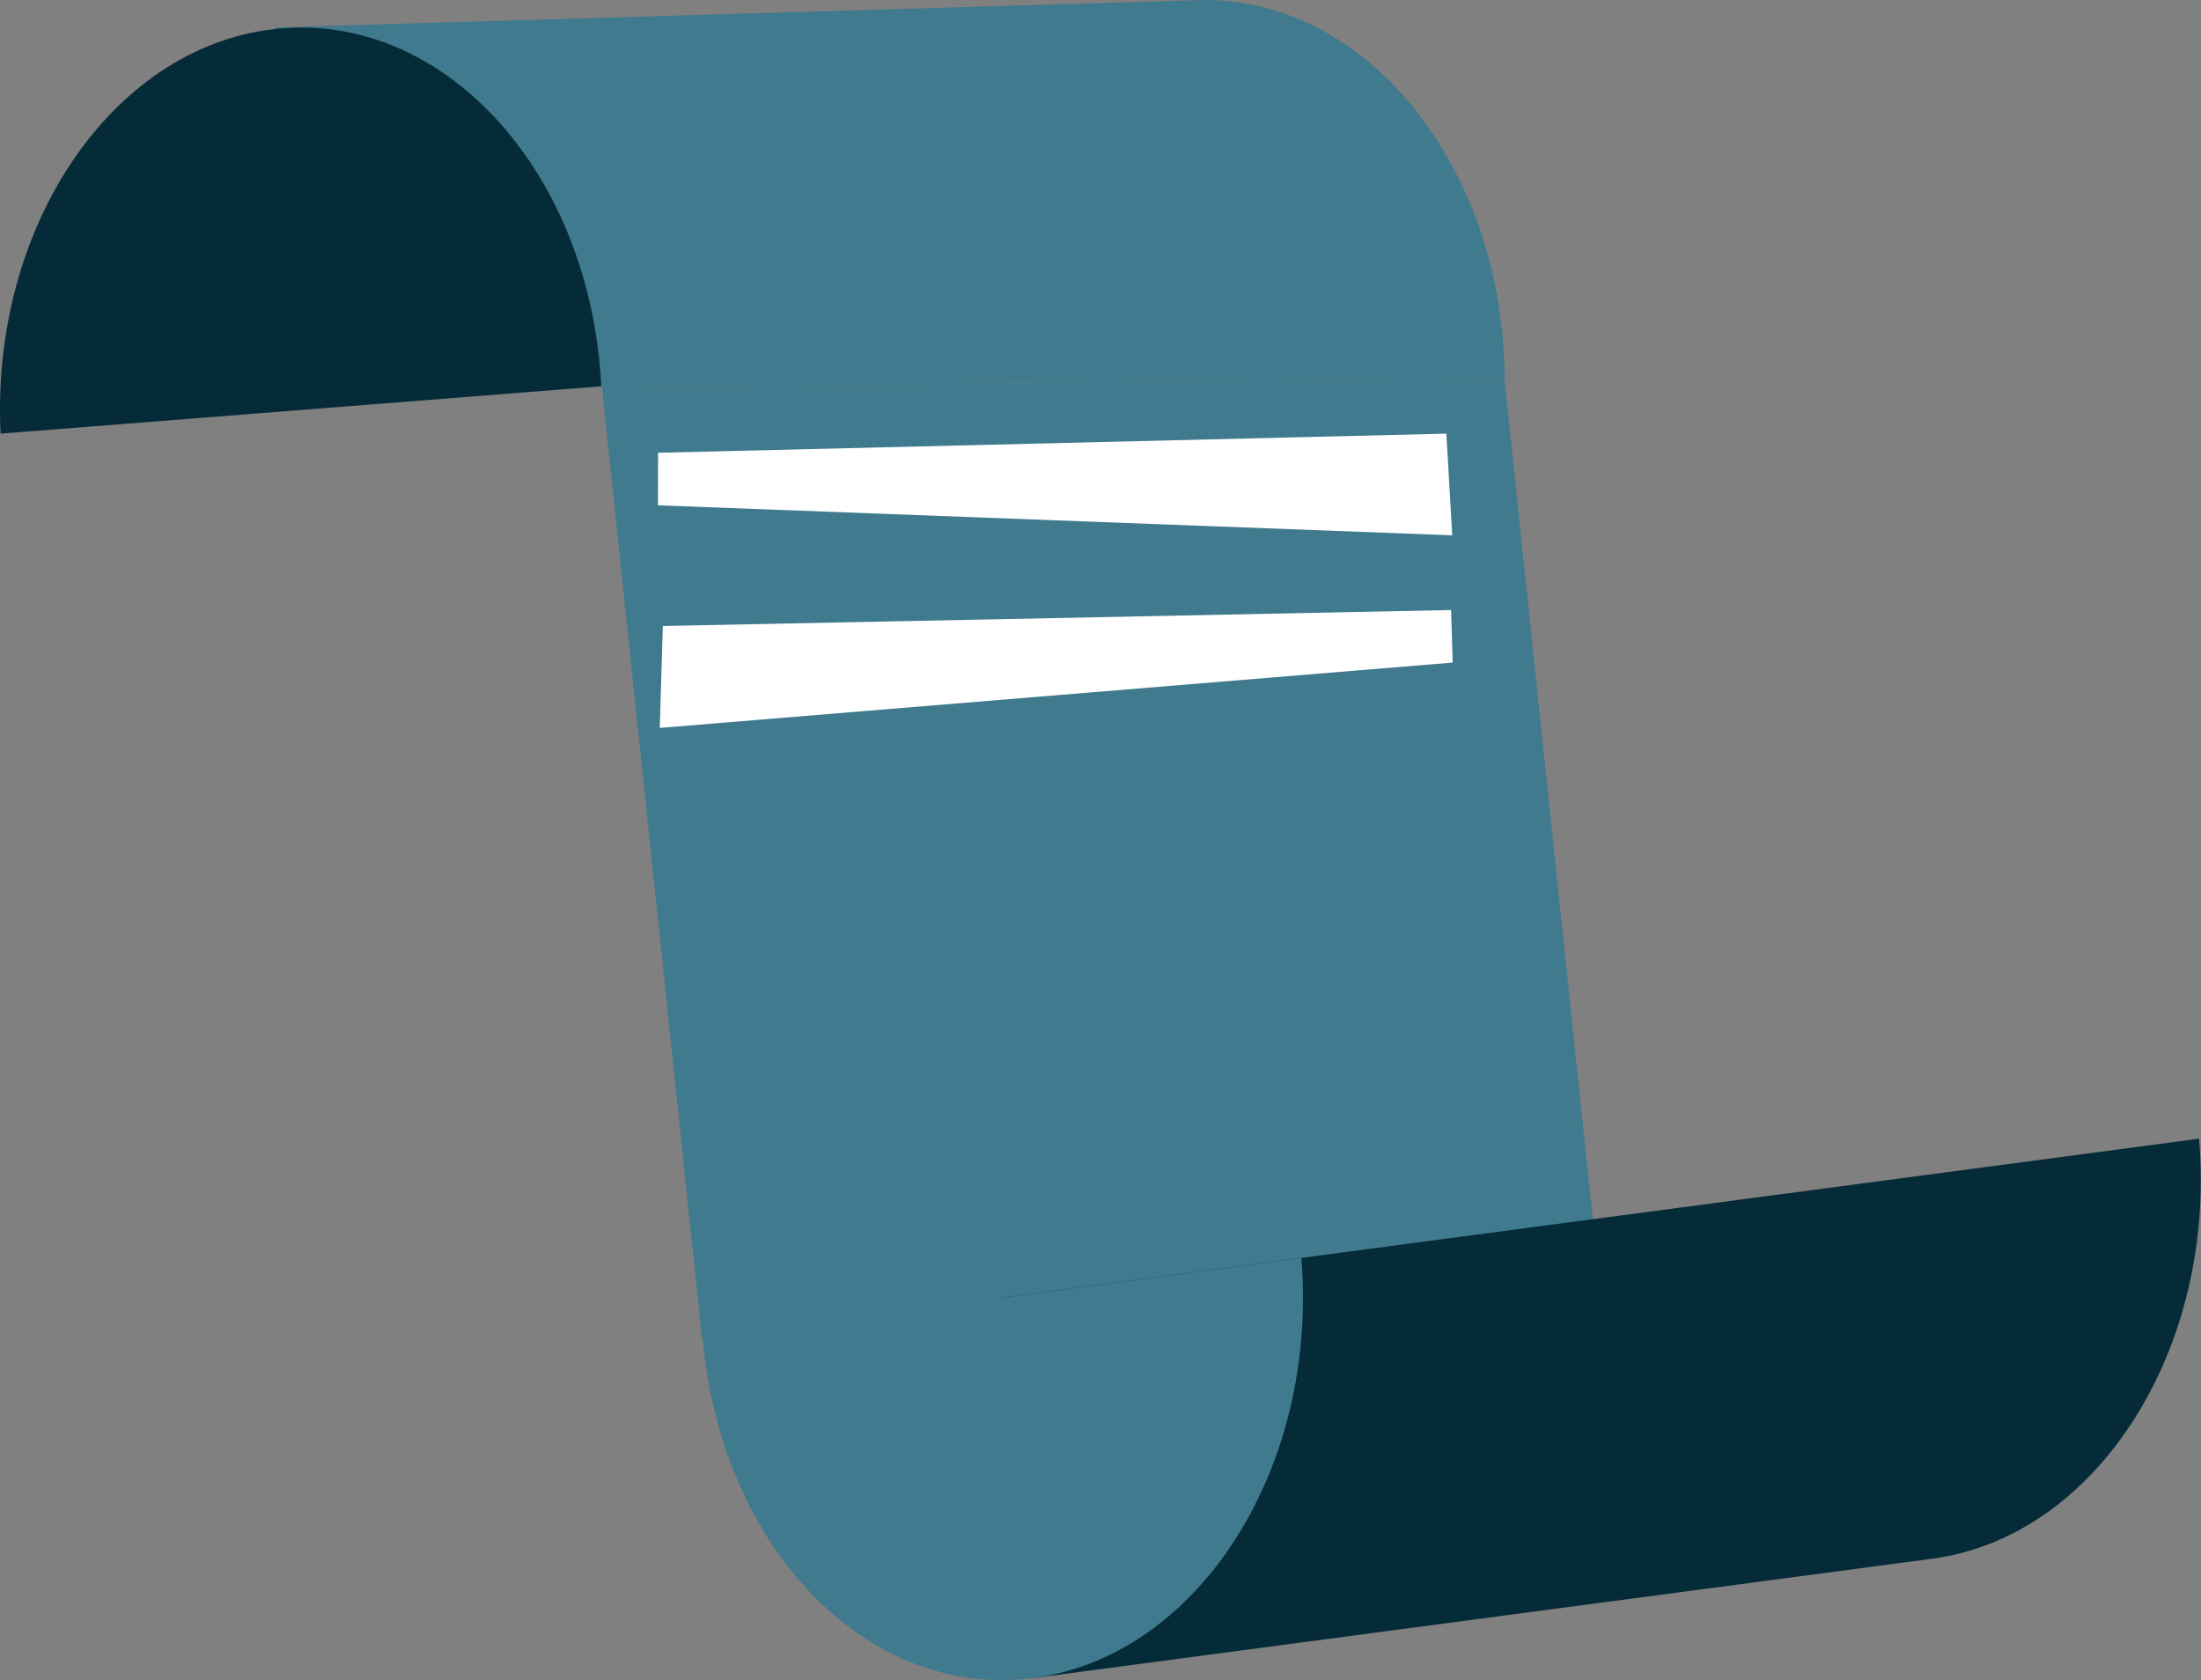 <?xml version="1.0" encoding="UTF-8"?>
<svg xmlns="http://www.w3.org/2000/svg" id="Layer_2" data-name="Layer 2" viewBox="0 0 194.42 148.39">
  <rect x="0" y="0" width="194.42" height="148.39" fill="#808080" stroke="none"/>
  <defs>
    <style>
      .cls-1 {
        fill: #fff;
      }

      .cls-2 {
        fill: #407a8e;
      }

      .cls-3 {
        fill: #062b38;
      }
    </style>
  </defs>
  <g id="NEW">
    <g>
      <polygon class="cls-2" points="141.76 117.76 62.01 118.2 53.16 34.07 132.91 33.63 141.76 117.76"></polygon>
      <path class="cls-2" d="m132.91,33.63l-106.33.58-2.27-31.79L106.3,0c14.63-.08,26.54,14.93,26.61,33.52v.12Z"></path>
      <path class="cls-3" d="m53.11,34.12C52.2,15.5,39.59,1.34,24.94,2.5,10.29,3.65-.86,19.68.05,38.3l53.06-4.18Z"></path>
      <path class="cls-3" d="m194.26,100.57l-105.75,14.04,2.76,33.6,79.4-10.54c14.55-1.93,25.11-18.49,23.59-36.98v-.11Z"></path>
      <path class="cls-2" d="m114.95,111.1c1.53,18.55-9.07,35.17-23.68,37.11-14.6,1.94-27.67-11.53-29.2-30.09l52.88-7.02Z"></path>
      <polygon class="cls-1" points="58.13 39.99 58.12 44.63 128.28 47.28 127.76 38.3 58.13 39.99"></polygon>
      <polygon class="cls-1" points="128.18 53.88 128.32 58.52 58.28 64.29 58.55 55.29 128.18 53.88"></polygon>
    </g>
  </g>
</svg>
